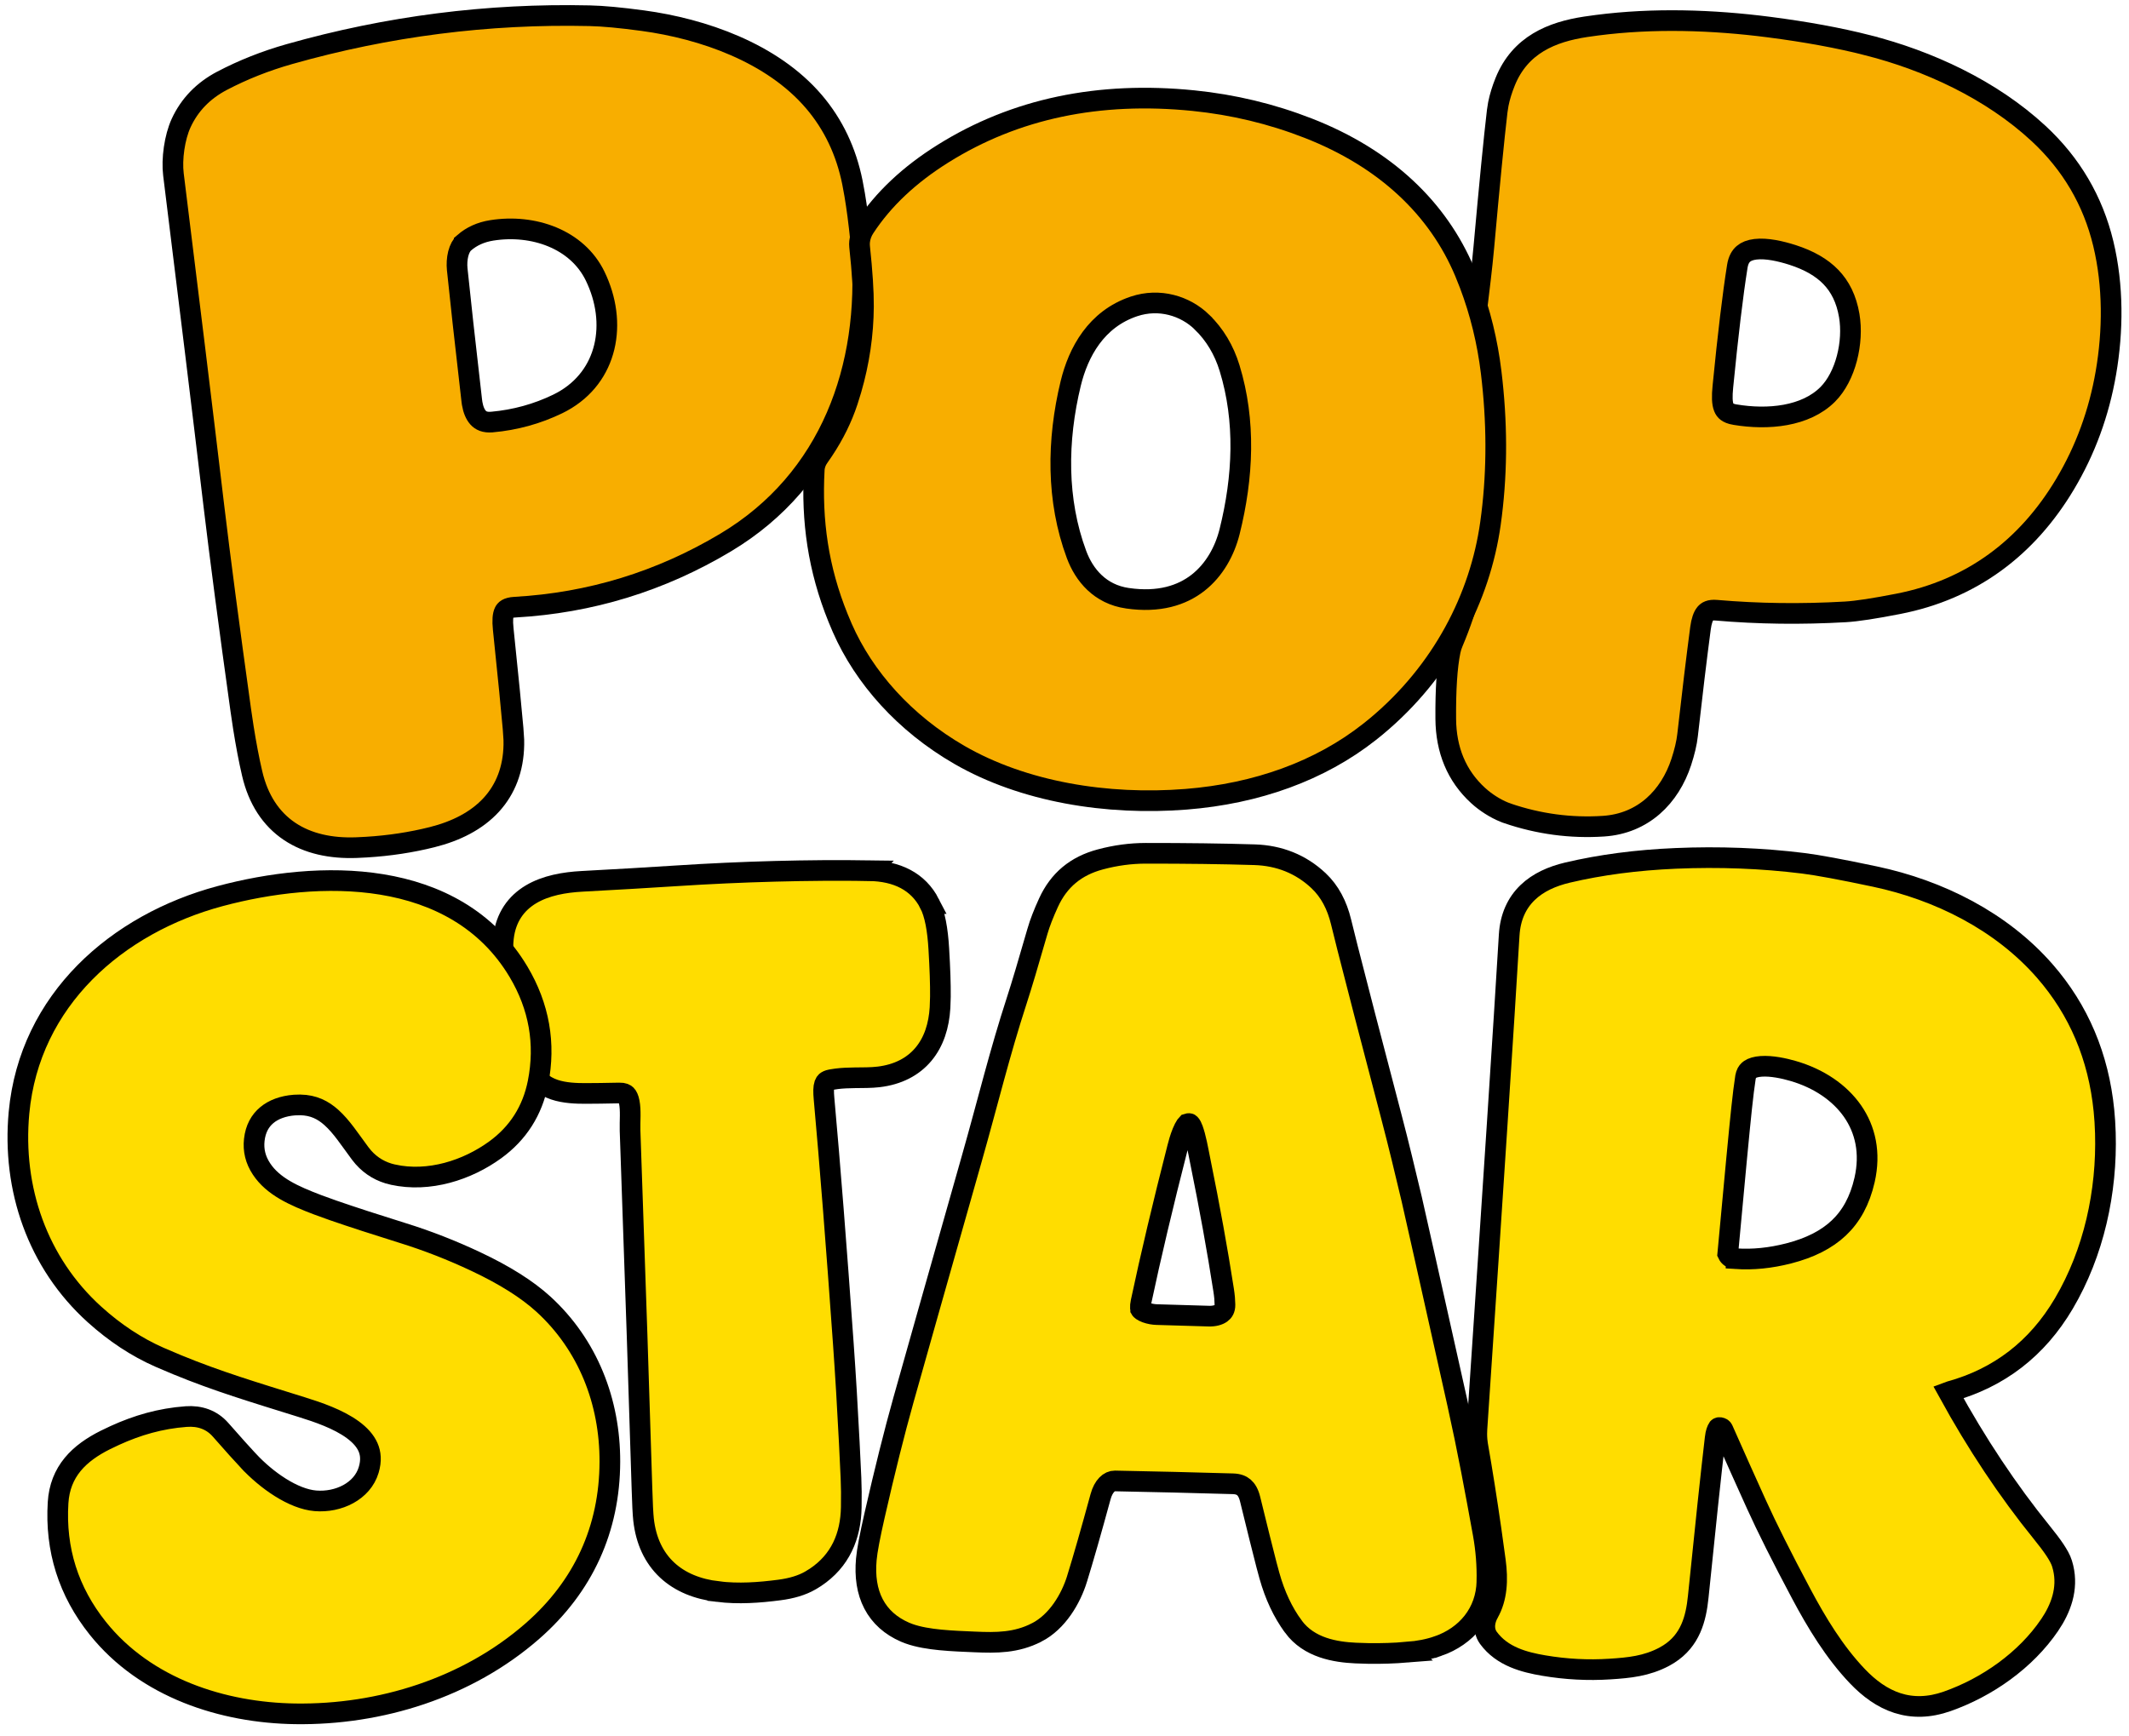 <svg xmlns="http://www.w3.org/2000/svg" width="103" height="84" viewBox="0 0 103 84" fill="none"><path d="M77.258 1.221C79.993 0.867 82.855 0.958 85.593 1.312C87.374 1.542 88.961 1.833 90.353 2.187V2.188C93.292 2.937 96.334 4.335 98.628 6.463C100.21 7.93 101.255 9.708 101.756 11.786C102.25 13.836 102.229 16.033 101.884 18.034C101.548 19.984 100.889 21.785 99.904 23.433C98.067 26.511 95.377 28.531 91.834 29.221C90.691 29.445 89.834 29.577 89.283 29.609C87.15 29.732 85.066 29.705 83.03 29.529C82.715 29.502 82.586 29.592 82.508 29.685C82.401 29.813 82.317 30.042 82.269 30.399C82.076 31.86 81.868 33.584 81.644 35.571C81.601 35.959 81.496 36.394 81.34 36.872C80.787 38.561 79.498 39.855 77.573 39.98C75.995 40.083 74.448 39.876 72.935 39.361L72.934 39.36C72.496 39.211 72.029 38.932 71.659 38.626L71.507 38.493C70.47 37.543 69.956 36.29 69.945 34.785C69.935 33.37 70.004 32.266 70.162 31.498C70.191 31.358 70.234 31.222 70.29 31.091C71.042 29.315 71.51 27.467 71.694 25.547C72.014 22.21 71.936 18.881 71.462 15.56V15.558C71.432 15.344 71.43 15.127 71.455 14.912V14.911C71.565 13.993 71.696 12.969 71.787 11.963C72.062 8.906 72.277 6.71 72.434 5.38L72.488 5.035C72.558 4.686 72.669 4.325 72.82 3.953C73.546 2.161 75.081 1.545 76.713 1.297L77.258 1.221ZM84.929 12.062C84.67 12.093 84.479 12.17 84.346 12.284C84.219 12.392 84.101 12.57 84.05 12.891C83.833 14.252 83.6 16.19 83.352 18.71C83.305 19.184 83.313 19.506 83.397 19.716C83.433 19.808 83.481 19.872 83.548 19.922C83.618 19.975 83.734 20.031 83.932 20.064H83.933C85.538 20.333 87.353 20.157 88.424 19.085C89.294 18.213 89.685 16.564 89.465 15.268C89.328 14.465 89.021 13.865 88.578 13.406C88.13 12.942 87.516 12.593 86.726 12.338C86.142 12.151 85.465 11.999 84.929 12.062Z" fill="#F8AE00" stroke="black"></path><path d="M28.524 0.761C29.175 0.775 30.037 0.856 31.101 1C33.992 1.392 37.352 2.547 39.377 4.919C40.317 6.021 40.937 7.327 41.239 8.827L41.348 9.419C41.454 10.045 41.55 10.776 41.635 11.61L41.683 12.152C42.109 17.749 40.189 23.213 35.108 26.252C31.964 28.133 28.561 29.177 24.906 29.382C24.533 29.403 24.443 29.524 24.4 29.612C24.326 29.762 24.302 30.022 24.345 30.432V30.433C24.593 32.82 24.753 34.433 24.822 35.25L24.859 35.802L24.86 36.041C24.839 37.226 24.455 38.192 23.776 38.938C23.06 39.723 22.053 40.223 20.909 40.51C19.898 40.764 18.838 40.925 17.728 40.993L17.25 41.017C16.014 41.064 14.897 40.828 14.006 40.229C13.107 39.624 12.49 38.684 12.199 37.429C12.045 36.77 11.905 36.031 11.775 35.212L11.649 34.367C11.079 30.28 10.646 26.984 10.347 24.482C10.068 22.134 9.764 19.623 9.438 16.95L8.391 8.441C8.3 7.7 8.443 6.649 8.765 5.951C9.174 5.065 9.84 4.383 10.74 3.91C11.758 3.376 12.845 2.946 14.001 2.618C18.755 1.27 23.596 0.65 28.524 0.761ZM28.79 13.356C27.923 11.573 25.803 10.83 23.794 11.148C23.258 11.233 22.819 11.435 22.459 11.746L22.459 11.747C22.335 11.854 22.233 12.034 22.17 12.28C22.109 12.522 22.096 12.793 22.12 13.029C22.258 14.389 22.493 16.508 22.824 19.385L22.843 19.523C22.896 19.832 22.997 20.061 23.127 20.206C23.255 20.349 23.45 20.455 23.803 20.423H23.804C24.927 20.322 25.986 20.03 26.982 19.548L27.2 19.435C29.4 18.225 29.896 15.632 28.79 13.356Z" fill="#F8AE00" stroke="black"></path><path d="M45.627 7.433C49.109 5.255 53.156 4.408 57.739 4.87C59.664 5.065 61.515 5.509 63.291 6.203C67.044 7.669 69.579 10.101 70.866 13.169L71.098 13.75C71.615 15.114 71.963 16.538 72.142 18.018C72.43 20.39 72.438 22.684 72.165 24.898L72.107 25.339C71.607 28.894 69.789 32.489 66.575 35.16L66.259 35.415C63.869 37.302 60.802 38.406 57.383 38.677C53.556 38.981 49.524 38.323 46.419 36.532C43.763 34.999 41.804 32.789 40.749 30.387L40.547 29.907C39.579 27.517 39.259 25.2 39.393 22.731V22.73C39.406 22.506 39.485 22.296 39.613 22.119L39.839 21.789C40.352 21.018 40.74 20.227 41.007 19.416L41.184 18.846C41.569 17.515 41.765 16.177 41.774 14.831C41.779 14.115 41.717 13.151 41.587 11.934L41.581 11.812L41.587 11.691C41.611 11.448 41.697 11.218 41.831 11.014C42.729 9.641 44.001 8.449 45.627 7.433ZM58.151 15.586C57.339 14.797 56.092 14.417 54.865 14.826C53.027 15.44 52.167 17.048 51.801 18.556C51.132 21.318 51.106 24.21 52.081 26.831C52.452 27.83 53.218 28.758 54.546 28.95H54.547C56.078 29.171 57.183 28.809 57.961 28.2C58.752 27.58 59.25 26.67 59.486 25.731C60.149 23.078 60.269 20.37 59.488 17.817C59.216 16.93 58.77 16.191 58.151 15.587V15.586Z" fill="#F8AE00" stroke="black"></path><path d="M55.432 41.292C57.382 41.291 59.135 41.313 60.691 41.361C61.896 41.398 62.938 41.816 63.791 42.617L63.792 42.618C64.33 43.125 64.685 43.801 64.881 44.615L65.194 45.873C65.605 47.492 66.306 50.197 67.302 53.989C67.71 55.545 67.954 56.596 68.295 58.014V58.014C68.394 58.432 69.135 61.74 70.516 67.928L70.865 69.555C71.085 70.621 71.283 71.655 71.473 72.684L71.756 74.229C71.893 74.993 71.953 75.757 71.936 76.52L71.937 76.521C71.905 78.055 70.935 79.178 69.575 79.655L69.574 79.654C69.133 79.81 68.635 79.906 68.085 79.95L68.086 79.951C67.465 80.001 66.841 80.022 66.214 80.013L65.585 79.993C64.607 79.947 63.332 79.743 62.573 78.713V78.712C62.063 78.02 61.679 77.197 61.414 76.25L61.271 75.72C61.099 75.057 60.835 73.997 60.48 72.545C60.408 72.25 60.297 72.078 60.179 71.976C60.066 71.879 59.903 71.809 59.648 71.802C58.709 71.775 57.762 71.749 56.81 71.726L53.935 71.664C53.674 71.659 53.387 71.903 53.245 72.425C52.796 74.074 52.416 75.4 52.107 76.402V76.403C51.812 77.357 51.161 78.478 50.154 78.996H50.153C49.164 79.504 48.198 79.501 47.159 79.455H47.158C46.693 79.434 46.081 79.415 45.486 79.356C44.972 79.305 44.428 79.221 43.971 79.056L43.781 78.981C43.101 78.684 42.581 78.23 42.26 77.612C41.941 77.001 41.84 76.273 41.912 75.461C41.949 75.037 42.087 74.317 42.312 73.329C42.803 71.173 43.269 69.311 43.708 67.747C44.206 65.973 45.304 62.091 47.005 56.101C47.831 53.192 48.342 51.025 49.198 48.391C49.417 47.719 49.748 46.61 50.194 45.059V45.057C50.309 44.661 50.489 44.2 50.727 43.68C51.23 42.583 52.053 41.902 53.235 41.587C53.972 41.39 54.705 41.292 55.431 41.292H55.432ZM57.526 54.369C57.513 54.368 57.484 54.369 57.433 54.386C57.424 54.395 57.404 54.415 57.376 54.456C57.32 54.537 57.261 54.653 57.203 54.794C57.088 55.073 57.008 55.378 56.971 55.524C56.26 58.301 55.67 60.794 55.201 63.004C55.173 63.134 55.169 63.222 55.172 63.277L55.186 63.359V63.36C55.196 63.377 55.259 63.447 55.447 63.517C55.619 63.58 55.814 63.61 55.949 63.614H55.95C57.34 63.654 58.184 63.679 58.479 63.689C58.744 63.698 58.952 63.637 59.079 63.547C59.184 63.472 59.265 63.358 59.263 63.141L59.246 62.804C59.235 62.683 59.218 62.554 59.197 62.417C58.899 60.498 58.525 58.429 58.073 56.209C57.948 55.593 57.86 55.044 57.692 54.602V54.601C57.632 54.443 57.573 54.389 57.551 54.376C57.544 54.371 57.538 54.37 57.526 54.369Z" fill="#FFDD00" stroke="black"></path><path d="M42.051 42.132L42.05 42.133C43.393 42.152 44.422 42.654 44.973 43.725H44.972C45.229 44.224 45.364 44.978 45.419 45.917C45.476 46.86 45.502 47.632 45.496 48.226L45.478 48.763C45.427 49.63 45.18 50.416 44.675 51.018C44.164 51.628 43.43 52.002 42.503 52.113H42.502C42.145 52.156 41.727 52.15 41.35 52.155C41.054 52.159 40.763 52.169 40.481 52.204L40.202 52.247C40.071 52.272 40.005 52.312 39.971 52.34C39.939 52.367 39.912 52.404 39.89 52.466C39.838 52.614 39.837 52.836 39.866 53.159C40.154 56.345 40.465 60.299 40.8 65.022C40.907 66.532 41.003 68.127 41.088 69.808L41.17 71.517L41.188 72.191L41.184 72.936C41.16 74.335 40.653 75.529 39.452 76.329L39.202 76.483C38.791 76.72 38.287 76.866 37.71 76.941C36.723 77.07 35.73 77.141 34.723 77.019V77.018C33.755 76.903 32.909 76.57 32.273 75.975C31.633 75.377 31.248 74.552 31.135 73.538C31.105 73.264 31.079 72.754 31.058 72.026C30.934 67.879 30.742 62.107 30.482 54.709C30.475 54.504 30.487 54.218 30.489 53.999C30.491 53.753 30.482 53.528 30.445 53.338C30.407 53.146 30.351 53.039 30.295 52.984C30.255 52.944 30.173 52.886 29.964 52.891C29.289 52.905 28.738 52.913 28.315 52.913C27.895 52.913 27.317 52.898 26.82 52.729C26.565 52.643 26.304 52.508 26.093 52.291C25.903 52.095 25.772 51.849 25.714 51.557L25.695 51.43C25.658 51.12 25.598 50.564 25.516 49.766V49.764C25.494 49.552 25.43 49.257 25.317 48.874L25.187 48.459C25.121 48.259 25.007 48.033 24.866 47.751C24.734 47.488 24.581 47.175 24.489 46.863C24.365 46.443 24.313 46.017 24.338 45.589L24.356 45.385C24.47 44.384 24.976 43.705 25.687 43.279C26.411 42.846 27.318 42.694 28.157 42.649C29.828 42.56 31.353 42.47 32.732 42.381C35.898 42.175 39.148 42.09 42.051 42.132Z" fill="#FFDD00" stroke="black"></path><path d="M81.067 41.538C83.175 41.448 85.234 41.527 87.244 41.776C87.936 41.862 89.094 42.077 90.703 42.417C93.81 43.075 96.821 44.578 98.927 46.99C100.575 48.88 101.527 51.136 101.788 53.741L101.831 54.267L101.857 54.831C101.939 57.663 101.304 60.612 99.844 63.086C98.562 65.257 96.718 66.682 94.332 67.337C94.306 67.344 94.282 67.354 94.258 67.363C95.634 69.871 97.14 72.134 98.775 74.151C99.038 74.474 99.252 74.758 99.413 74.999C99.568 75.232 99.696 75.457 99.758 75.658L99.815 75.865C100.058 76.895 99.7 77.842 99.163 78.635L99.162 78.636C98.003 80.342 96.135 81.653 94.199 82.332C93.334 82.636 92.534 82.65 91.794 82.412C91.062 82.176 90.428 81.708 89.861 81.114C88.751 79.951 87.887 78.522 87.141 77.12C86.207 75.364 85.481 73.918 84.969 72.786C84.477 71.702 83.939 70.5 83.355 69.18C83.334 69.131 83.283 69.091 83.216 69.082C83.15 69.073 83.127 69.098 83.119 69.11L83.118 69.111C83.065 69.191 83.008 69.335 82.98 69.578V69.579C82.771 71.371 82.498 73.937 82.159 77.276C82.052 78.326 81.782 79.379 80.731 80.045L80.51 80.174C79.654 80.626 78.822 80.707 77.889 80.767C76.826 80.836 75.759 80.78 74.692 80.599C73.761 80.441 72.674 80.168 72.008 79.257C71.848 79.038 71.818 78.791 71.839 78.589C71.859 78.391 71.93 78.207 72.013 78.058L72.014 78.055C72.429 77.323 72.469 76.45 72.346 75.534L72.138 74.03C71.927 72.559 71.709 71.183 71.485 69.902L71.459 69.69C71.44 69.475 71.445 69.262 71.454 69.138C72.242 57.41 72.763 49.446 73.014 45.243C73.067 44.379 73.38 43.699 73.905 43.192C74.419 42.696 75.1 42.4 75.835 42.226C77.443 41.847 79.187 41.618 81.067 41.538ZM85.202 51.602C84.951 51.62 84.772 51.677 84.657 51.756C84.584 51.807 84.52 51.877 84.479 51.995L84.446 52.128C84.386 52.514 84.324 53.016 84.258 53.635C84.152 54.626 83.929 56.971 83.588 60.675C83.627 60.757 83.672 60.805 83.719 60.835C83.772 60.87 83.855 60.901 83.989 60.91V60.911C84.803 60.965 85.652 60.88 86.537 60.653C87.565 60.388 88.365 59.986 88.962 59.421C89.554 58.861 89.977 58.11 90.208 57.096C90.505 55.787 90.244 54.661 89.627 53.772C89.003 52.874 87.995 52.189 86.758 51.828C86.323 51.7 85.708 51.566 85.202 51.602Z" fill="#FFDD00" stroke="black"></path><path d="M10.647 43.364C13.02 42.729 15.848 42.37 18.469 42.799C21.1 43.229 23.555 44.46 25.084 47.023C26.084 48.702 26.402 50.499 26.029 52.389C25.76 53.745 25.066 54.838 23.957 55.643C22.611 56.621 20.758 57.229 19.006 56.841H19.005C18.437 56.714 17.958 56.432 17.581 56.006L17.424 55.813C16.911 55.122 16.529 54.521 16.031 54.075C15.628 53.715 15.169 53.478 14.527 53.467L14.241 53.475C13.686 53.519 13.23 53.692 12.905 53.965C12.587 54.231 12.362 54.618 12.302 55.16C12.247 55.661 12.359 56.123 12.649 56.563C13.211 57.417 14.221 57.865 15.373 58.303L16.129 58.576C17.014 58.883 18.244 59.282 19.49 59.67C20.679 60.04 21.858 60.5 23.026 61.051C24.401 61.699 25.497 62.385 26.294 63.113C28.443 65.08 29.515 67.829 29.505 70.739C29.495 73.981 28.23 76.769 25.754 78.933C22.611 81.68 18.393 82.994 14.281 82.934C10.791 82.883 7.052 81.694 4.732 78.794C3.312 77.018 2.669 74.983 2.81 72.712C2.856 71.974 3.103 71.367 3.518 70.862C3.926 70.367 4.477 69.993 5.097 69.682L5.559 69.462C6.64 68.97 7.75 68.642 9.009 68.549H9.01C9.667 68.501 10.243 68.703 10.668 69.185L10.669 69.186C11.291 69.893 11.745 70.4 12.036 70.71H12.037C12.454 71.155 12.989 71.618 13.564 71.978C14.144 72.342 14.732 72.582 15.257 72.626H15.256C16.379 72.719 17.53 72.161 17.837 71.132C17.973 70.677 17.933 70.321 17.803 70.027C17.668 69.722 17.418 69.443 17.071 69.188C16.365 68.67 15.38 68.336 14.593 68.091C12.257 67.362 10.53 66.846 8.575 66.043L7.72 65.68C6.606 65.19 5.558 64.498 4.575 63.61C1.808 61.109 0.579 57.517 0.919 53.847C1.429 48.38 5.668 44.697 10.647 43.364Z" fill="#FFDD00" stroke="black"></path></svg>